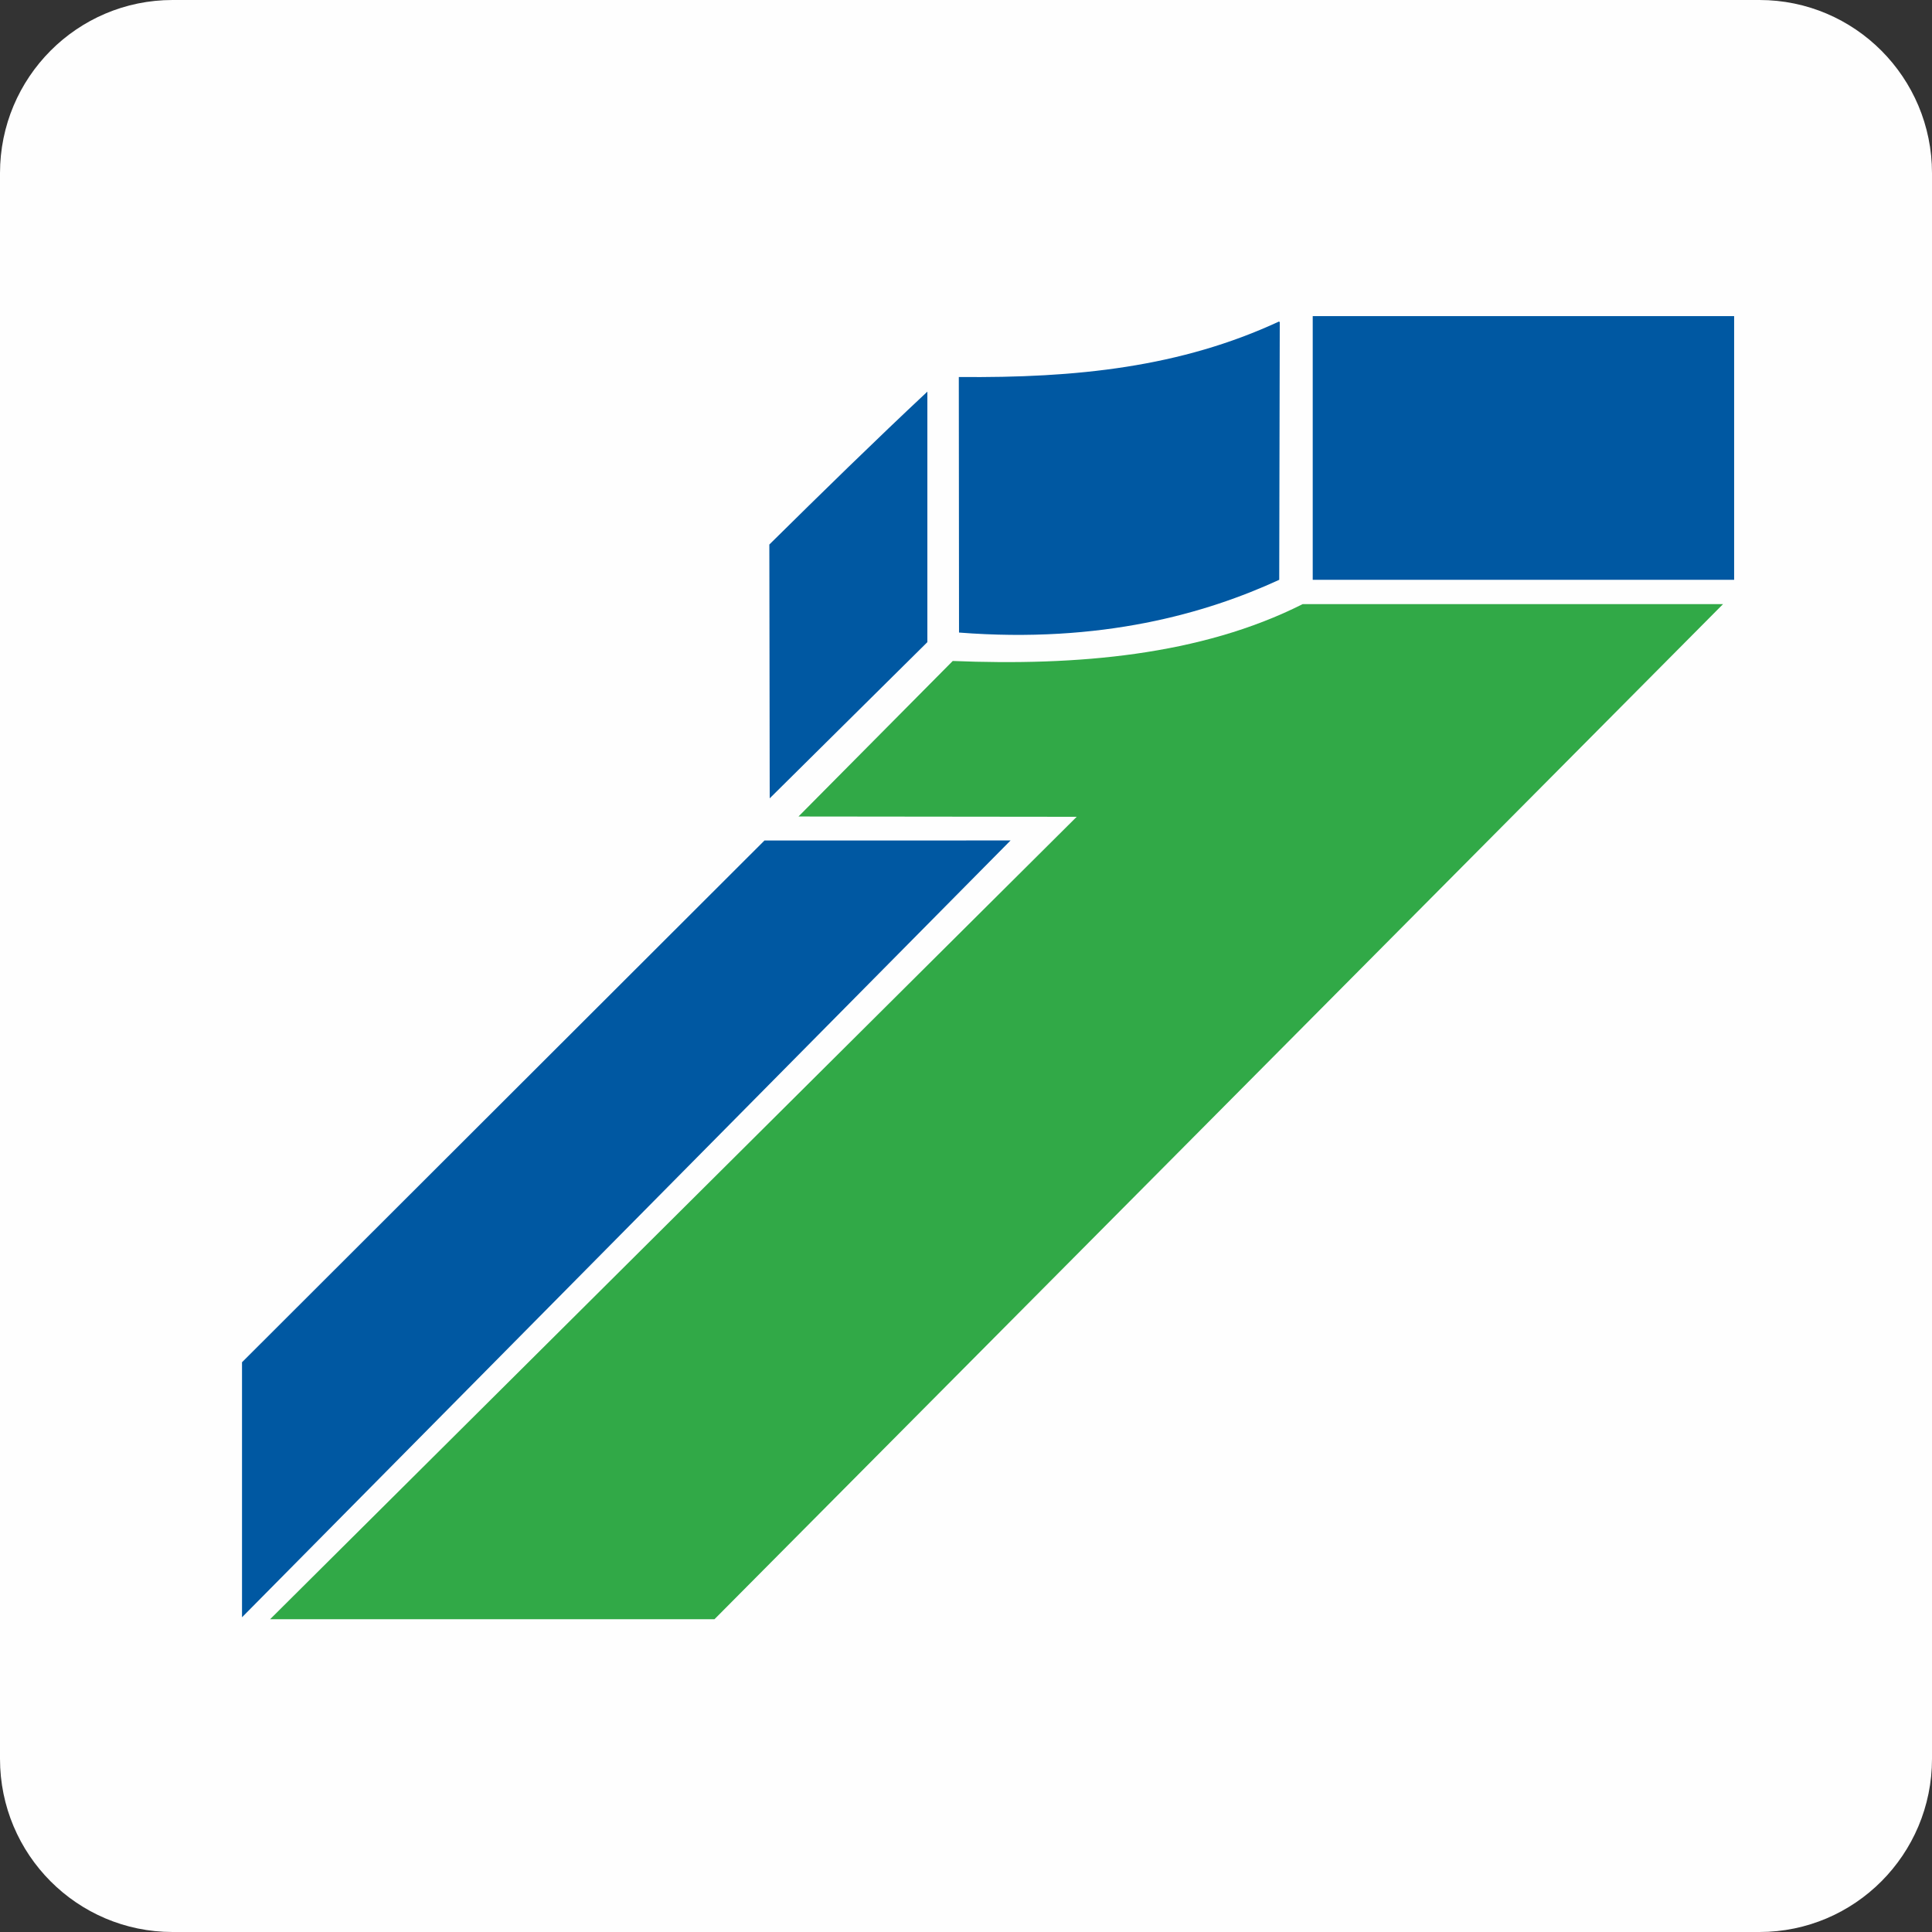 <svg xmlns="http://www.w3.org/2000/svg" width="224" height="224" viewBox="0 0 224 224"><rect x="0" y="0" width="224" height="224" fill="#333333" stroke="none"/><g fill="none" fill-rule="evenodd"><path fill="#FEFEFE" d="M-7.0959839e-15,20.08 C-7.0959839e-15,8.99 8.957,-5.33636123e-15 20.008,-5.33636123e-15 L203.993,-5.33636123e-15 C215.043,-5.33636123e-15 224,8.99 224,20.08 L224,203.92 C224,215.011 215.043,224 203.993,224 L20.008,224 C8.957,224 -7.0959839e-15,215.011 -7.0959839e-15,203.92 L-7.0959839e-15,20.08 Z"/><path fill="#31A947" d="M151.028,70.046 C139.197,76.009 124.787,77.219 110.463,76.634 L92.579,94.667 L124.835,94.702 L31.319,187.733 L82.841,187.733 L199.77,70.046 L151.028,70.046 Z"/><path d="M151.028,70.046 C139.197,76.009 124.787,77.219 110.463,76.634 L92.579,94.667 L124.835,94.702 L31.319,187.733 L82.841,187.733 L199.77,70.046 L151.028,70.046 Z"/><polygon fill="#0058A2" points="152.2 67.224 201.059 67.224 201.059 36.651 152.2 36.651"/><polygon points="152.2 67.224 201.059 67.224 201.059 36.651 152.2 36.651"/><path fill="#0058A2" d="M111.167,43.71 L111.191,73.339 C127.712,74.632 139.88,71.104 148.316,67.224 L148.378,37.361 L148.294,37.276 C136.885,42.572 124.817,43.841 111.167,43.71"/><path d="M111.167,43.71 L111.191,73.339 C127.712,74.632 139.88,71.104 148.316,67.224 L148.378,37.361 L148.294,37.276 C136.885,42.572 124.817,43.841 111.167,43.71 Z"/><path fill="#0058A2" d="M89.199,63.133 L89.242,92.56 L107.521,74.451 L107.521,45.407 C101.48,51.058 95.287,57.121 89.199,63.133"/><path d="M89.199,63.133 L89.242,92.56 L107.521,74.451 L107.521,45.407 C101.48,51.058 95.287,57.121 89.199,63.133 Z"/><path fill="#0058A2" d="M28.06,157.941 L28.06,187.51 L117.167,97.445 C112.714,97.445 88.633,97.451 88.633,97.451 L28.06,157.941 Z"/><path d="M28.06,157.941 L28.06,187.51 L117.167,97.445 C112.714,97.445 88.633,97.451 88.633,97.451 L28.06,157.941 Z"/></g></svg>
